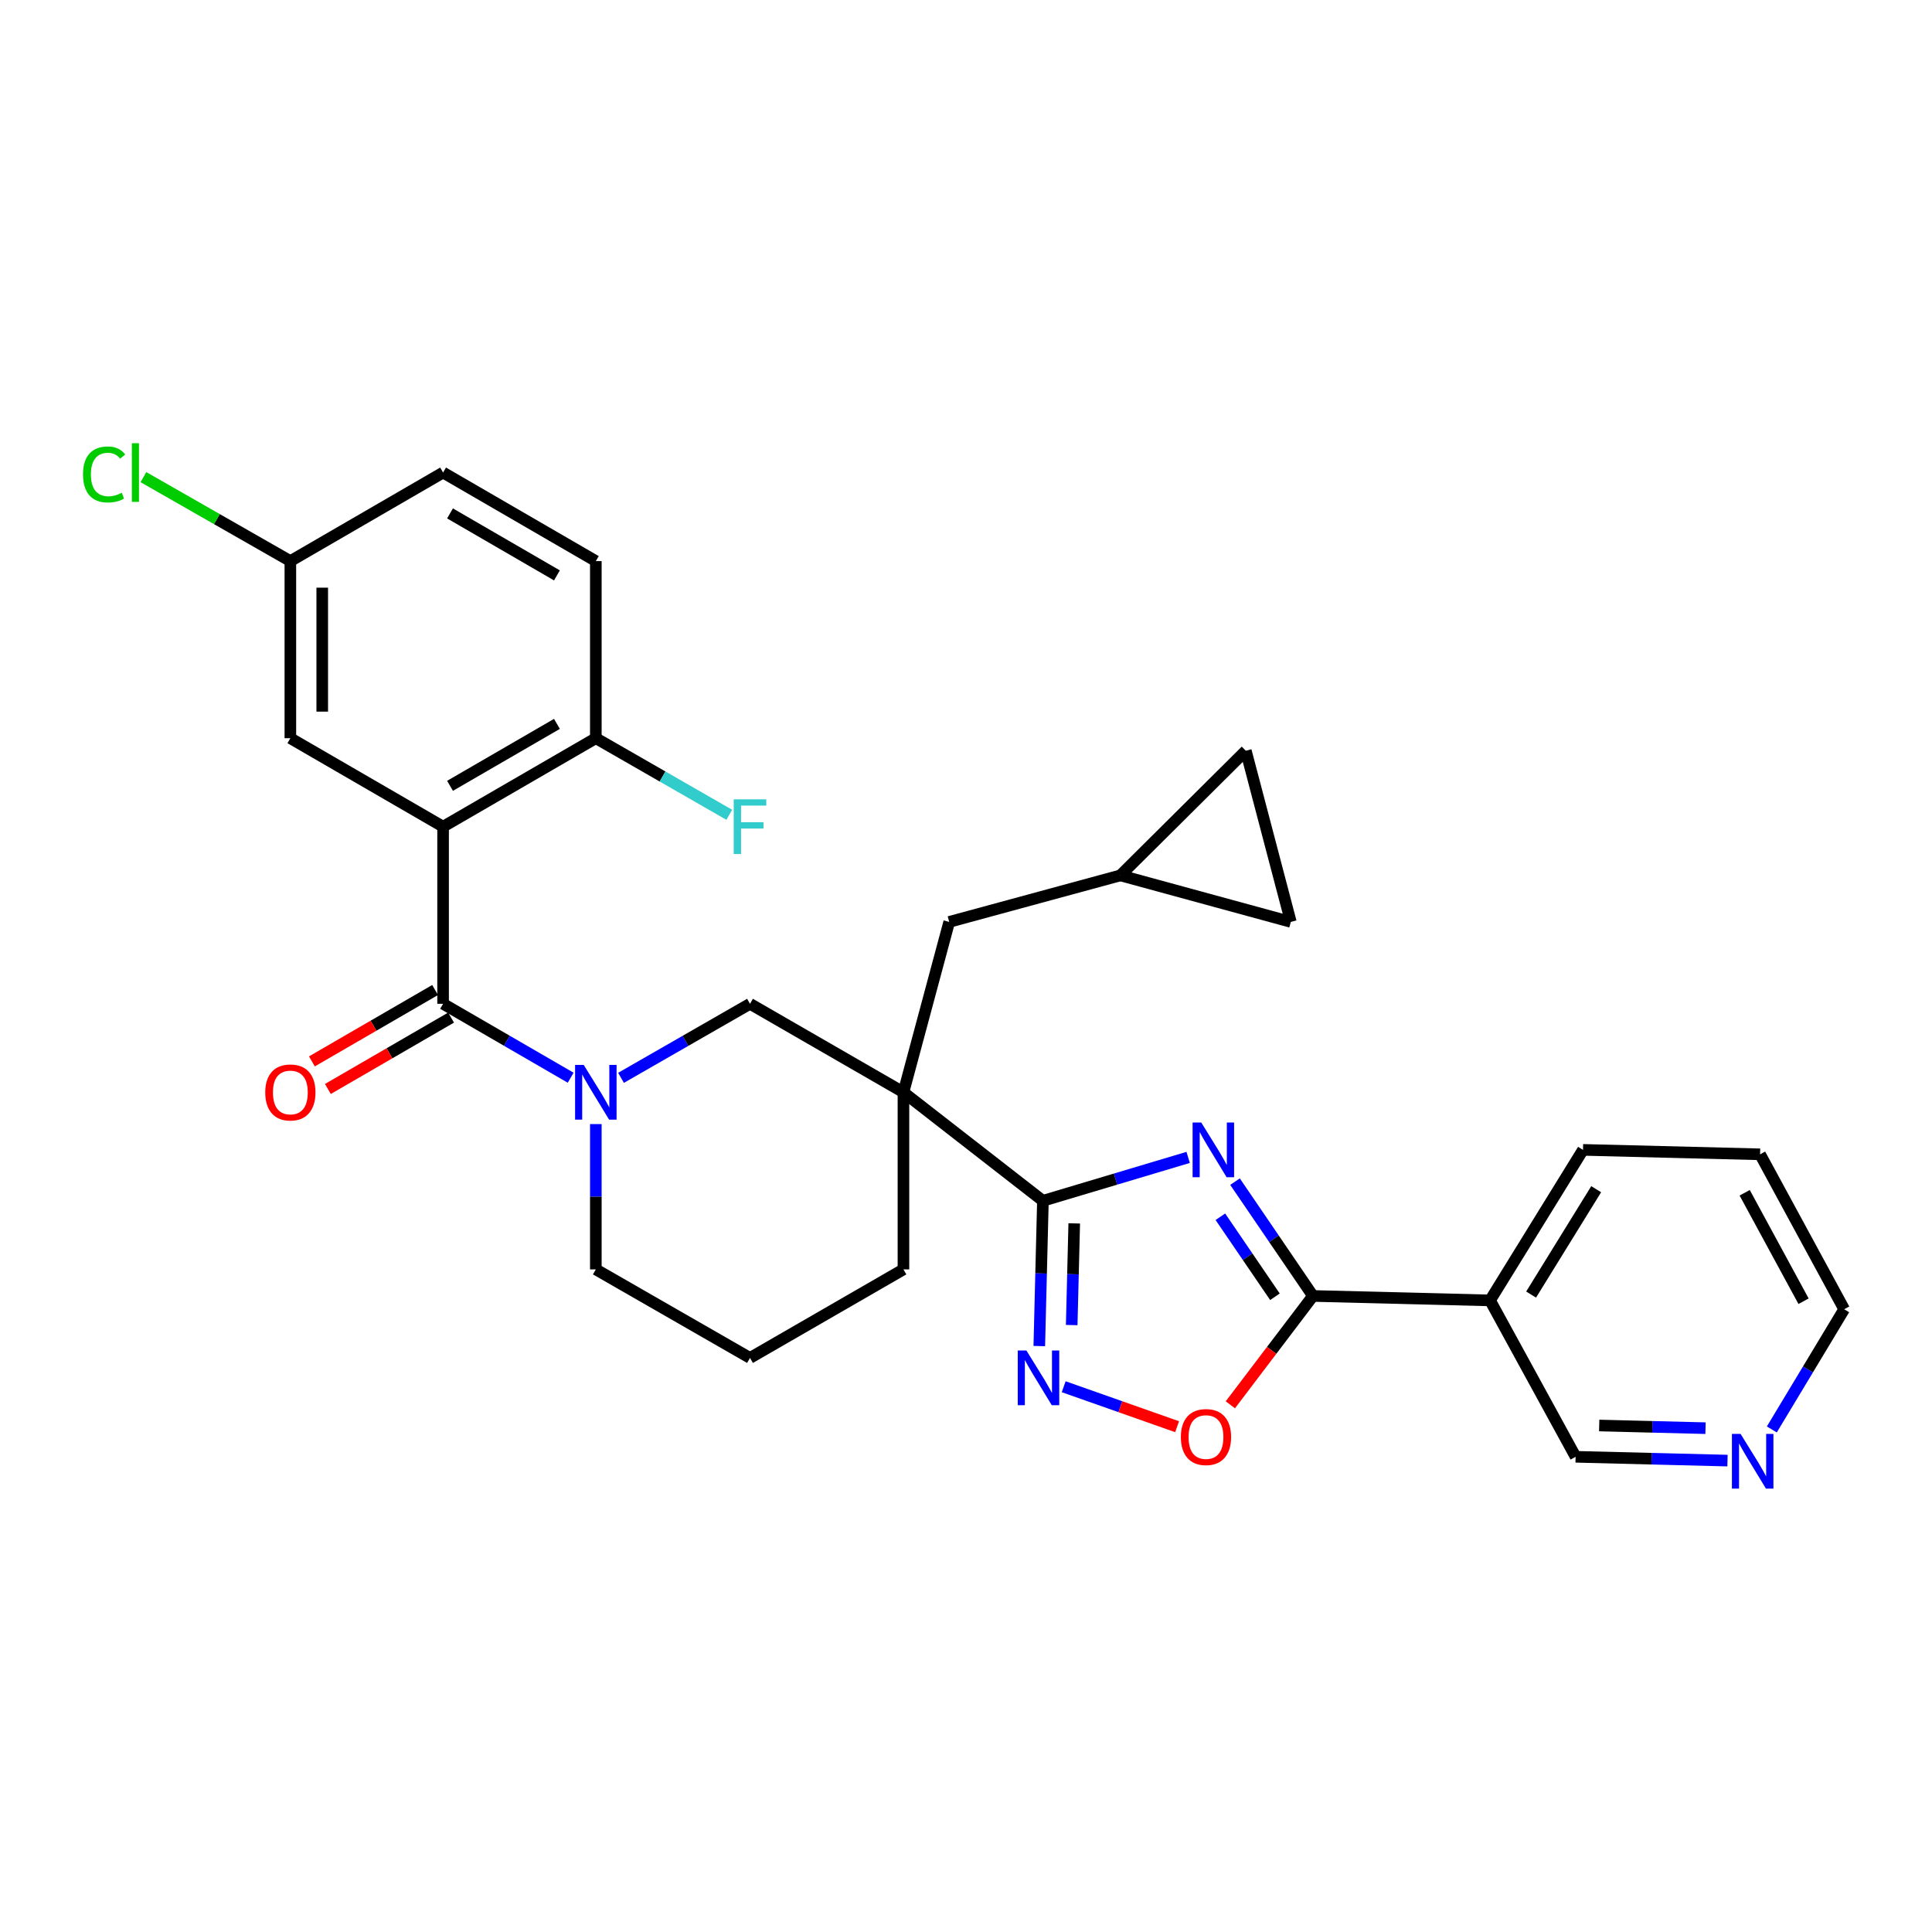 <?xml version='1.0' encoding='iso-8859-1'?>
<svg version='1.1' baseProfile='full'
              xmlns='http://www.w3.org/2000/svg'
                      xmlns:rdkit='http://www.rdkit.org/xml'
                      xmlns:xlink='http://www.w3.org/1999/xlink'
                  xml:space='preserve'
width='1000px' height='1000px' viewBox='0 0 1000 1000'>
<!-- END OF HEADER -->
<rect style='opacity:1.0;fill:#FFFFFF;stroke:none' width='1000' height='1000' x='0' y='0'> </rect>
<path class='bond-0' d='M 614.985,599.069 L 577.397,610.301' style='fill:none;fill-rule:evenodd;stroke:#0000FF;stroke-width:6px;stroke-linecap:butt;stroke-linejoin:miter;stroke-opacity:1' />
<path class='bond-0' d='M 577.397,610.301 L 539.809,621.534' style='fill:none;fill-rule:evenodd;stroke:#000000;stroke-width:6px;stroke-linecap:butt;stroke-linejoin:miter;stroke-opacity:1' />
<path class='bond-4' d='M 639.243,611.619 L 659.415,641.202' style='fill:none;fill-rule:evenodd;stroke:#0000FF;stroke-width:6px;stroke-linecap:butt;stroke-linejoin:miter;stroke-opacity:1' />
<path class='bond-4' d='M 659.415,641.202 L 679.588,670.785' style='fill:none;fill-rule:evenodd;stroke:#000000;stroke-width:6px;stroke-linecap:butt;stroke-linejoin:miter;stroke-opacity:1' />
<path class='bond-4' d='M 631.663,629.79 L 645.783,650.498' style='fill:none;fill-rule:evenodd;stroke:#0000FF;stroke-width:6px;stroke-linecap:butt;stroke-linejoin:miter;stroke-opacity:1' />
<path class='bond-4' d='M 645.783,650.498 L 659.904,671.206' style='fill:none;fill-rule:evenodd;stroke:#000000;stroke-width:6px;stroke-linecap:butt;stroke-linejoin:miter;stroke-opacity:1' />
<path class='bond-1' d='M 539.809,621.534 L 467.623,565.371' style='fill:none;fill-rule:evenodd;stroke:#000000;stroke-width:6px;stroke-linecap:butt;stroke-linejoin:miter;stroke-opacity:1' />
<path class='bond-6' d='M 539.809,621.534 L 538.872,659.127' style='fill:none;fill-rule:evenodd;stroke:#000000;stroke-width:6px;stroke-linecap:butt;stroke-linejoin:miter;stroke-opacity:1' />
<path class='bond-6' d='M 538.872,659.127 L 537.936,696.72' style='fill:none;fill-rule:evenodd;stroke:#0000FF;stroke-width:6px;stroke-linecap:butt;stroke-linejoin:miter;stroke-opacity:1' />
<path class='bond-6' d='M 556.022,633.223 L 555.367,659.538' style='fill:none;fill-rule:evenodd;stroke:#000000;stroke-width:6px;stroke-linecap:butt;stroke-linejoin:miter;stroke-opacity:1' />
<path class='bond-6' d='M 555.367,659.538 L 554.711,685.853' style='fill:none;fill-rule:evenodd;stroke:#0000FF;stroke-width:6px;stroke-linecap:butt;stroke-linejoin:miter;stroke-opacity:1' />
<path class='bond-8' d='M 467.623,565.371 L 388.195,519.566' style='fill:none;fill-rule:evenodd;stroke:#000000;stroke-width:6px;stroke-linecap:butt;stroke-linejoin:miter;stroke-opacity:1' />
<path class='bond-10' d='M 467.623,565.371 L 491.309,477.18' style='fill:none;fill-rule:evenodd;stroke:#000000;stroke-width:6px;stroke-linecap:butt;stroke-linejoin:miter;stroke-opacity:1' />
<path class='bond-20' d='M 467.623,565.371 L 467.623,657.036' style='fill:none;fill-rule:evenodd;stroke:#000000;stroke-width:6px;stroke-linecap:butt;stroke-linejoin:miter;stroke-opacity:1' />
<path class='bond-2' d='M 229.34,519.566 L 262.359,538.696' style='fill:none;fill-rule:evenodd;stroke:#000000;stroke-width:6px;stroke-linecap:butt;stroke-linejoin:miter;stroke-opacity:1' />
<path class='bond-2' d='M 262.359,538.696 L 295.377,557.825' style='fill:none;fill-rule:evenodd;stroke:#0000FF;stroke-width:6px;stroke-linecap:butt;stroke-linejoin:miter;stroke-opacity:1' />
<path class='bond-3' d='M 229.34,519.566 L 229.34,427.892' style='fill:none;fill-rule:evenodd;stroke:#000000;stroke-width:6px;stroke-linecap:butt;stroke-linejoin:miter;stroke-opacity:1' />
<path class='bond-16' d='M 225.204,512.428 L 193.321,530.902' style='fill:none;fill-rule:evenodd;stroke:#000000;stroke-width:6px;stroke-linecap:butt;stroke-linejoin:miter;stroke-opacity:1' />
<path class='bond-16' d='M 193.321,530.902 L 161.437,549.377' style='fill:none;fill-rule:evenodd;stroke:#FF0000;stroke-width:6px;stroke-linecap:butt;stroke-linejoin:miter;stroke-opacity:1' />
<path class='bond-16' d='M 233.477,526.704 L 201.593,545.179' style='fill:none;fill-rule:evenodd;stroke:#000000;stroke-width:6px;stroke-linecap:butt;stroke-linejoin:miter;stroke-opacity:1' />
<path class='bond-16' d='M 201.593,545.179 L 169.709,563.653' style='fill:none;fill-rule:evenodd;stroke:#FF0000;stroke-width:6px;stroke-linecap:butt;stroke-linejoin:miter;stroke-opacity:1' />
<path class='bond-11' d='M 229.34,427.892 L 308.401,382.088' style='fill:none;fill-rule:evenodd;stroke:#000000;stroke-width:6px;stroke-linecap:butt;stroke-linejoin:miter;stroke-opacity:1' />
<path class='bond-11' d='M 232.928,406.745 L 288.271,374.682' style='fill:none;fill-rule:evenodd;stroke:#000000;stroke-width:6px;stroke-linecap:butt;stroke-linejoin:miter;stroke-opacity:1' />
<path class='bond-13' d='M 229.34,427.892 L 150.289,382.088' style='fill:none;fill-rule:evenodd;stroke:#000000;stroke-width:6px;stroke-linecap:butt;stroke-linejoin:miter;stroke-opacity:1' />
<path class='bond-7' d='M 679.588,670.785 L 658.205,698.954' style='fill:none;fill-rule:evenodd;stroke:#000000;stroke-width:6px;stroke-linecap:butt;stroke-linejoin:miter;stroke-opacity:1' />
<path class='bond-7' d='M 658.205,698.954 L 636.822,727.123' style='fill:none;fill-rule:evenodd;stroke:#FF0000;stroke-width:6px;stroke-linecap:butt;stroke-linejoin:miter;stroke-opacity:1' />
<path class='bond-9' d='M 679.588,670.785 L 771.244,673.086' style='fill:none;fill-rule:evenodd;stroke:#000000;stroke-width:6px;stroke-linecap:butt;stroke-linejoin:miter;stroke-opacity:1' />
<path class='bond-5' d='M 321.441,557.886 L 354.818,538.726' style='fill:none;fill-rule:evenodd;stroke:#0000FF;stroke-width:6px;stroke-linecap:butt;stroke-linejoin:miter;stroke-opacity:1' />
<path class='bond-5' d='M 354.818,538.726 L 388.195,519.566' style='fill:none;fill-rule:evenodd;stroke:#000000;stroke-width:6px;stroke-linecap:butt;stroke-linejoin:miter;stroke-opacity:1' />
<path class='bond-32' d='M 308.401,581.823 L 308.401,619.429' style='fill:none;fill-rule:evenodd;stroke:#0000FF;stroke-width:6px;stroke-linecap:butt;stroke-linejoin:miter;stroke-opacity:1' />
<path class='bond-32' d='M 308.401,619.429 L 308.401,657.036' style='fill:none;fill-rule:evenodd;stroke:#000000;stroke-width:6px;stroke-linecap:butt;stroke-linejoin:miter;stroke-opacity:1' />
<path class='bond-30' d='M 550.564,717.768 L 579.913,728.114' style='fill:none;fill-rule:evenodd;stroke:#0000FF;stroke-width:6px;stroke-linecap:butt;stroke-linejoin:miter;stroke-opacity:1' />
<path class='bond-30' d='M 579.913,728.114 L 609.261,738.461' style='fill:none;fill-rule:evenodd;stroke:#FF0000;stroke-width:6px;stroke-linecap:butt;stroke-linejoin:miter;stroke-opacity:1' />
<path class='bond-23' d='M 771.244,673.086 L 815.536,754.035' style='fill:none;fill-rule:evenodd;stroke:#000000;stroke-width:6px;stroke-linecap:butt;stroke-linejoin:miter;stroke-opacity:1' />
<path class='bond-26' d='M 771.244,673.086 L 819.358,595.171' style='fill:none;fill-rule:evenodd;stroke:#000000;stroke-width:6px;stroke-linecap:butt;stroke-linejoin:miter;stroke-opacity:1' />
<path class='bond-26' d='M 792.499,670.068 L 826.18,615.528' style='fill:none;fill-rule:evenodd;stroke:#000000;stroke-width:6px;stroke-linecap:butt;stroke-linejoin:miter;stroke-opacity:1' />
<path class='bond-12' d='M 491.309,477.18 L 579.912,453.1' style='fill:none;fill-rule:evenodd;stroke:#000000;stroke-width:6px;stroke-linecap:butt;stroke-linejoin:miter;stroke-opacity:1' />
<path class='bond-18' d='M 308.401,382.088 L 308.401,290.423' style='fill:none;fill-rule:evenodd;stroke:#000000;stroke-width:6px;stroke-linecap:butt;stroke-linejoin:miter;stroke-opacity:1' />
<path class='bond-22' d='M 308.401,382.088 L 342.938,401.913' style='fill:none;fill-rule:evenodd;stroke:#000000;stroke-width:6px;stroke-linecap:butt;stroke-linejoin:miter;stroke-opacity:1' />
<path class='bond-22' d='M 342.938,401.913 L 377.475,421.739' style='fill:none;fill-rule:evenodd;stroke:#33CCCC;stroke-width:6px;stroke-linecap:butt;stroke-linejoin:miter;stroke-opacity:1' />
<path class='bond-14' d='M 579.912,453.1 L 668.13,477.18' style='fill:none;fill-rule:evenodd;stroke:#000000;stroke-width:6px;stroke-linecap:butt;stroke-linejoin:miter;stroke-opacity:1' />
<path class='bond-15' d='M 579.912,453.1 L 644.838,388.577' style='fill:none;fill-rule:evenodd;stroke:#000000;stroke-width:6px;stroke-linecap:butt;stroke-linejoin:miter;stroke-opacity:1' />
<path class='bond-19' d='M 150.289,382.088 L 150.289,290.423' style='fill:none;fill-rule:evenodd;stroke:#000000;stroke-width:6px;stroke-linecap:butt;stroke-linejoin:miter;stroke-opacity:1' />
<path class='bond-19' d='M 166.789,368.338 L 166.789,304.173' style='fill:none;fill-rule:evenodd;stroke:#000000;stroke-width:6px;stroke-linecap:butt;stroke-linejoin:miter;stroke-opacity:1' />
<path class='bond-33' d='M 668.13,477.18 L 644.838,388.577' style='fill:none;fill-rule:evenodd;stroke:#000000;stroke-width:6px;stroke-linecap:butt;stroke-linejoin:miter;stroke-opacity:1' />
<path class='bond-17' d='M 894.15,756.009 L 854.843,755.022' style='fill:none;fill-rule:evenodd;stroke:#0000FF;stroke-width:6px;stroke-linecap:butt;stroke-linejoin:miter;stroke-opacity:1' />
<path class='bond-17' d='M 854.843,755.022 L 815.536,754.035' style='fill:none;fill-rule:evenodd;stroke:#000000;stroke-width:6px;stroke-linecap:butt;stroke-linejoin:miter;stroke-opacity:1' />
<path class='bond-17' d='M 882.772,739.218 L 855.257,738.528' style='fill:none;fill-rule:evenodd;stroke:#0000FF;stroke-width:6px;stroke-linecap:butt;stroke-linejoin:miter;stroke-opacity:1' />
<path class='bond-17' d='M 855.257,738.528 L 827.742,737.837' style='fill:none;fill-rule:evenodd;stroke:#000000;stroke-width:6px;stroke-linecap:butt;stroke-linejoin:miter;stroke-opacity:1' />
<path class='bond-31' d='M 917.09,739.88 L 935.818,708.775' style='fill:none;fill-rule:evenodd;stroke:#0000FF;stroke-width:6px;stroke-linecap:butt;stroke-linejoin:miter;stroke-opacity:1' />
<path class='bond-31' d='M 935.818,708.775 L 954.545,677.669' style='fill:none;fill-rule:evenodd;stroke:#000000;stroke-width:6px;stroke-linecap:butt;stroke-linejoin:miter;stroke-opacity:1' />
<path class='bond-34' d='M 308.401,290.423 L 229.34,244.591' style='fill:none;fill-rule:evenodd;stroke:#000000;stroke-width:6px;stroke-linecap:butt;stroke-linejoin:miter;stroke-opacity:1' />
<path class='bond-34' d='M 288.267,297.823 L 232.925,265.74' style='fill:none;fill-rule:evenodd;stroke:#000000;stroke-width:6px;stroke-linecap:butt;stroke-linejoin:miter;stroke-opacity:1' />
<path class='bond-24' d='M 150.289,290.423 L 229.34,244.591' style='fill:none;fill-rule:evenodd;stroke:#000000;stroke-width:6px;stroke-linecap:butt;stroke-linejoin:miter;stroke-opacity:1' />
<path class='bond-25' d='M 150.289,290.423 L 112.265,268.692' style='fill:none;fill-rule:evenodd;stroke:#000000;stroke-width:6px;stroke-linecap:butt;stroke-linejoin:miter;stroke-opacity:1' />
<path class='bond-25' d='M 112.265,268.692 L 74.241,246.962' style='fill:none;fill-rule:evenodd;stroke:#00CC00;stroke-width:6px;stroke-linecap:butt;stroke-linejoin:miter;stroke-opacity:1' />
<path class='bond-27' d='M 467.623,657.036 L 388.195,702.868' style='fill:none;fill-rule:evenodd;stroke:#000000;stroke-width:6px;stroke-linecap:butt;stroke-linejoin:miter;stroke-opacity:1' />
<path class='bond-21' d='M 308.401,657.036 L 388.195,702.868' style='fill:none;fill-rule:evenodd;stroke:#000000;stroke-width:6px;stroke-linecap:butt;stroke-linejoin:miter;stroke-opacity:1' />
<path class='bond-29' d='M 819.358,595.171 L 911.014,597.472' style='fill:none;fill-rule:evenodd;stroke:#000000;stroke-width:6px;stroke-linecap:butt;stroke-linejoin:miter;stroke-opacity:1' />
<path class='bond-28' d='M 954.545,677.669 L 911.014,597.472' style='fill:none;fill-rule:evenodd;stroke:#000000;stroke-width:6px;stroke-linecap:butt;stroke-linejoin:miter;stroke-opacity:1' />
<path class='bond-28' d='M 933.515,673.511 L 903.043,617.373' style='fill:none;fill-rule:evenodd;stroke:#000000;stroke-width:6px;stroke-linecap:butt;stroke-linejoin:miter;stroke-opacity:1' />
<path  class='atom-0' d='M 621.767 581.011
L 631.047 596.011
Q 631.967 597.491, 633.447 600.171
Q 634.927 602.851, 635.007 603.011
L 635.007 581.011
L 638.767 581.011
L 638.767 609.331
L 634.887 609.331
L 624.927 592.931
Q 623.767 591.011, 622.527 588.811
Q 621.327 586.611, 620.967 585.931
L 620.967 609.331
L 617.287 609.331
L 617.287 581.011
L 621.767 581.011
' fill='#0000FF'/>
<path  class='atom-6' d='M 302.141 551.211
L 311.421 566.211
Q 312.341 567.691, 313.821 570.371
Q 315.301 573.051, 315.381 573.211
L 315.381 551.211
L 319.141 551.211
L 319.141 579.531
L 315.261 579.531
L 305.301 563.131
Q 304.141 561.211, 302.901 559.011
Q 301.701 556.811, 301.341 556.131
L 301.341 579.531
L 297.661 579.531
L 297.661 551.211
L 302.141 551.211
' fill='#0000FF'/>
<path  class='atom-7' d='M 531.266 699.011
L 540.546 714.011
Q 541.466 715.491, 542.946 718.171
Q 544.426 720.851, 544.506 721.011
L 544.506 699.011
L 548.266 699.011
L 548.266 727.331
L 544.386 727.331
L 534.426 710.931
Q 533.266 709.011, 532.026 706.811
Q 530.826 704.611, 530.466 703.931
L 530.466 727.331
L 526.786 727.331
L 526.786 699.011
L 531.266 699.011
' fill='#0000FF'/>
<path  class='atom-8' d='M 611.214 743.812
Q 611.214 737.012, 614.574 733.212
Q 617.934 729.412, 624.214 729.412
Q 630.494 729.412, 633.854 733.212
Q 637.214 737.012, 637.214 743.812
Q 637.214 750.692, 633.814 754.612
Q 630.414 758.492, 624.214 758.492
Q 617.974 758.492, 614.574 754.612
Q 611.214 750.732, 611.214 743.812
M 624.214 755.292
Q 628.534 755.292, 630.854 752.412
Q 633.214 749.492, 633.214 743.812
Q 633.214 738.252, 630.854 735.452
Q 628.534 732.612, 624.214 732.612
Q 619.894 732.612, 617.534 735.412
Q 615.214 738.212, 615.214 743.812
Q 615.214 749.532, 617.534 752.412
Q 619.894 755.292, 624.214 755.292
' fill='#FF0000'/>
<path  class='atom-17' d='M 137.289 565.451
Q 137.289 558.651, 140.649 554.851
Q 144.009 551.051, 150.289 551.051
Q 156.569 551.051, 159.929 554.851
Q 163.289 558.651, 163.289 565.451
Q 163.289 572.331, 159.889 576.251
Q 156.489 580.131, 150.289 580.131
Q 144.049 580.131, 140.649 576.251
Q 137.289 572.371, 137.289 565.451
M 150.289 576.931
Q 154.609 576.931, 156.929 574.051
Q 159.289 571.131, 159.289 565.451
Q 159.289 559.891, 156.929 557.091
Q 154.609 554.251, 150.289 554.251
Q 145.969 554.251, 143.609 557.051
Q 141.289 559.851, 141.289 565.451
Q 141.289 571.171, 143.609 574.051
Q 145.969 576.931, 150.289 576.931
' fill='#FF0000'/>
<path  class='atom-18' d='M 900.922 742.176
L 910.202 757.176
Q 911.122 758.656, 912.602 761.336
Q 914.082 764.016, 914.162 764.176
L 914.162 742.176
L 917.922 742.176
L 917.922 770.496
L 914.042 770.496
L 904.082 754.096
Q 902.922 752.176, 901.682 749.976
Q 900.482 747.776, 900.122 747.096
L 900.122 770.496
L 896.442 770.496
L 896.442 742.176
L 900.922 742.176
' fill='#0000FF'/>
<path  class='atom-23' d='M 379.775 413.732
L 396.615 413.732
L 396.615 416.972
L 383.575 416.972
L 383.575 425.572
L 395.175 425.572
L 395.175 428.852
L 383.575 428.852
L 383.575 442.052
L 379.775 442.052
L 379.775 413.732
' fill='#33CCCC'/>
<path  class='atom-26' d='M 42.971 245.571
Q 42.971 238.531, 46.251 234.851
Q 49.571 231.131, 55.851 231.131
Q 61.691 231.131, 64.811 235.251
L 62.171 237.411
Q 59.891 234.411, 55.851 234.411
Q 51.571 234.411, 49.291 237.291
Q 47.051 240.131, 47.051 245.571
Q 47.051 251.171, 49.371 254.051
Q 51.731 256.931, 56.291 256.931
Q 59.411 256.931, 63.051 255.051
L 64.171 258.051
Q 62.691 259.011, 60.451 259.571
Q 58.211 260.131, 55.731 260.131
Q 49.571 260.131, 46.251 256.371
Q 42.971 252.611, 42.971 245.571
' fill='#00CC00'/>
<path  class='atom-26' d='M 68.251 229.411
L 71.931 229.411
L 71.931 259.771
L 68.251 259.771
L 68.251 229.411
' fill='#00CC00'/>
</svg>

